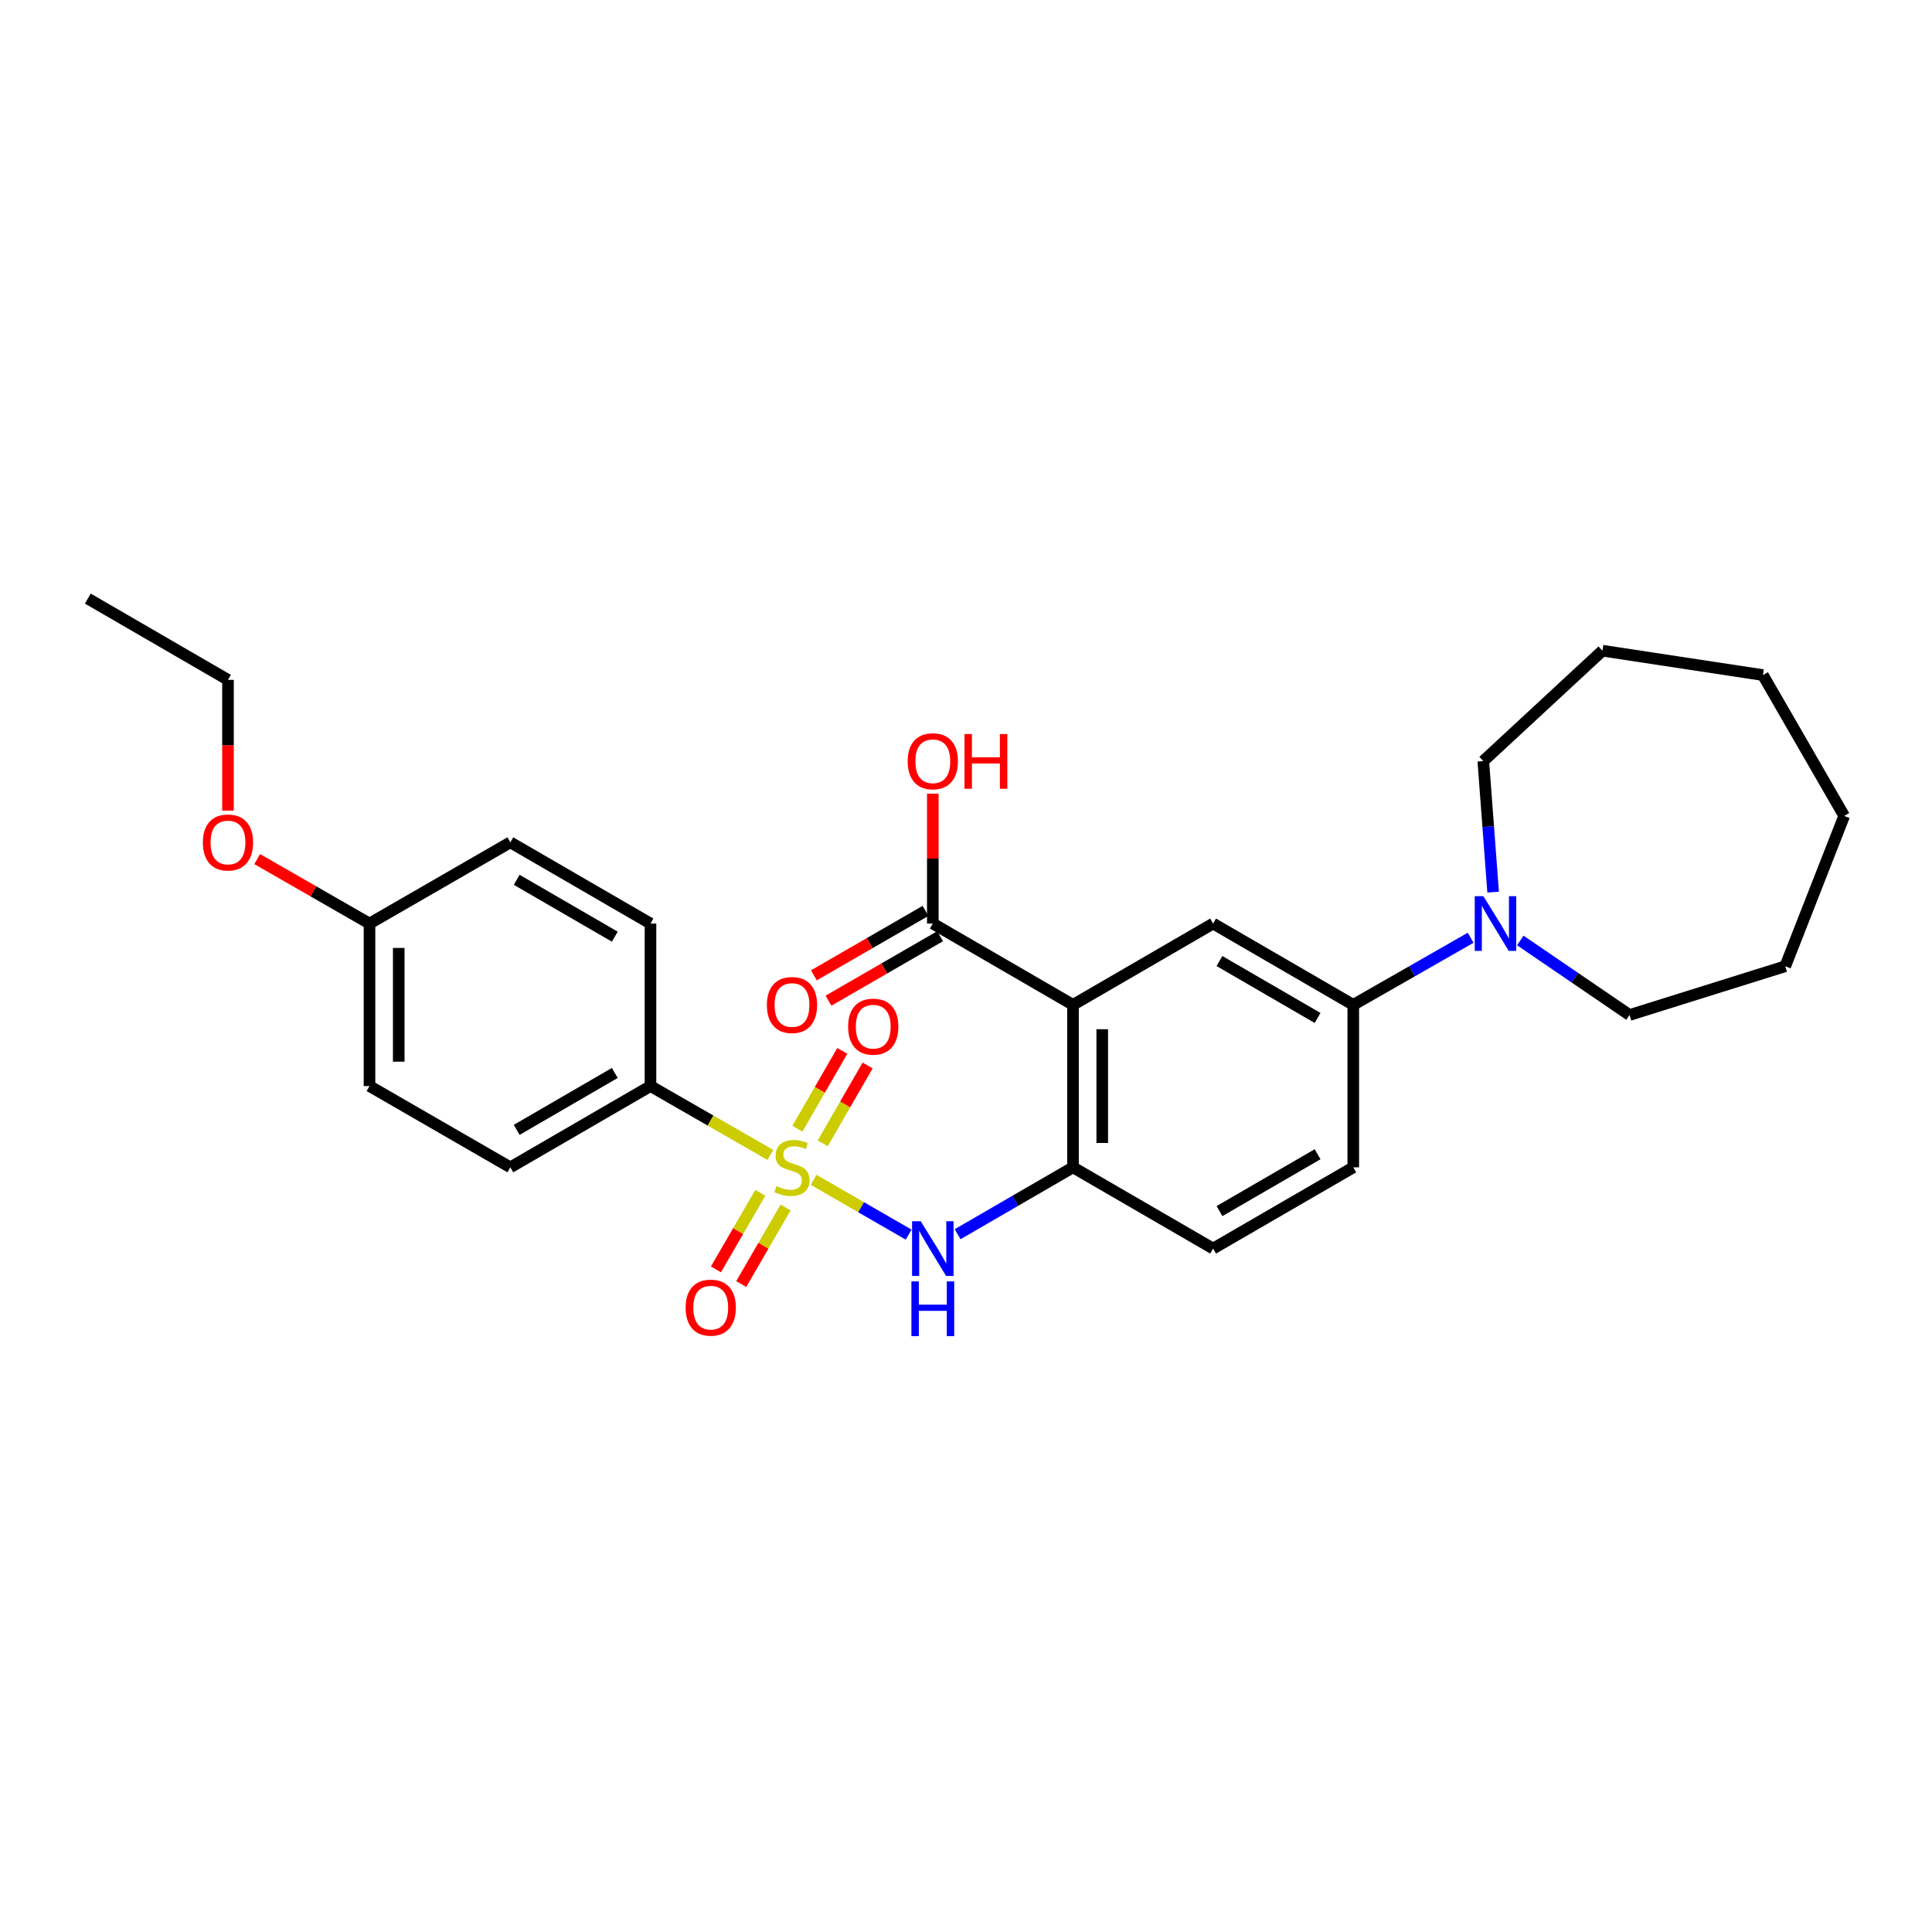 <?xml version='1.0' encoding='iso-8859-1'?>
<svg version='1.1' baseProfile='full'
              xmlns='http://www.w3.org/2000/svg'
                      xmlns:rdkit='http://www.rdkit.org/xml'
                      xmlns:xlink='http://www.w3.org/1999/xlink'
                  xml:space='preserve'
width='1000px' height='1000px' viewBox='0 0 1000 1000'>
<!-- END OF HEADER -->
<rect style='opacity:1.0;fill:#FFFFFF;stroke:none' width='1000' height='1000' x='0' y='0'> </rect>
<path class='bond-1' d='M 421.117,610.667 L 445.71,624.853' style='fill:none;fill-rule:evenodd;stroke:#CCCC00;stroke-width:6px;stroke-linecap:butt;stroke-linejoin:miter;stroke-opacity:1' />
<path class='bond-1' d='M 445.71,624.853 L 470.303,639.038' style='fill:none;fill-rule:evenodd;stroke:#0000FF;stroke-width:6px;stroke-linecap:butt;stroke-linejoin:miter;stroke-opacity:1' />
<path class='bond-7' d='M 398.742,597.786 L 367.716,579.962' style='fill:none;fill-rule:evenodd;stroke:#CCCC00;stroke-width:6px;stroke-linecap:butt;stroke-linejoin:miter;stroke-opacity:1' />
<path class='bond-7' d='M 367.716,579.962 L 336.69,562.138' style='fill:none;fill-rule:evenodd;stroke:#000000;stroke-width:6px;stroke-linecap:butt;stroke-linejoin:miter;stroke-opacity:1' />
<path class='bond-8' d='M 425.847,591.773 L 437.464,571.633' style='fill:none;fill-rule:evenodd;stroke:#CCCC00;stroke-width:6px;stroke-linecap:butt;stroke-linejoin:miter;stroke-opacity:1' />
<path class='bond-8' d='M 437.464,571.633 L 449.082,551.493' style='fill:none;fill-rule:evenodd;stroke:#FF0000;stroke-width:6px;stroke-linecap:butt;stroke-linejoin:miter;stroke-opacity:1' />
<path class='bond-8' d='M 412.738,584.211 L 424.356,564.071' style='fill:none;fill-rule:evenodd;stroke:#CCCC00;stroke-width:6px;stroke-linecap:butt;stroke-linejoin:miter;stroke-opacity:1' />
<path class='bond-8' d='M 424.356,564.071 L 435.974,543.932' style='fill:none;fill-rule:evenodd;stroke:#FF0000;stroke-width:6px;stroke-linecap:butt;stroke-linejoin:miter;stroke-opacity:1' />
<path class='bond-9' d='M 393.546,617.397 L 382.056,637.215' style='fill:none;fill-rule:evenodd;stroke:#CCCC00;stroke-width:6px;stroke-linecap:butt;stroke-linejoin:miter;stroke-opacity:1' />
<path class='bond-9' d='M 382.056,637.215 L 370.567,657.033' style='fill:none;fill-rule:evenodd;stroke:#FF0000;stroke-width:6px;stroke-linecap:butt;stroke-linejoin:miter;stroke-opacity:1' />
<path class='bond-9' d='M 406.638,624.987 L 395.148,644.805' style='fill:none;fill-rule:evenodd;stroke:#CCCC00;stroke-width:6px;stroke-linecap:butt;stroke-linejoin:miter;stroke-opacity:1' />
<path class='bond-9' d='M 395.148,644.805 L 383.659,664.623' style='fill:none;fill-rule:evenodd;stroke:#FF0000;stroke-width:6px;stroke-linecap:butt;stroke-linejoin:miter;stroke-opacity:1' />
<path class='bond-0' d='M 555.387,520.11 L 555.387,604.216' style='fill:none;fill-rule:evenodd;stroke:#000000;stroke-width:6px;stroke-linecap:butt;stroke-linejoin:miter;stroke-opacity:1' />
<path class='bond-0' d='M 570.52,532.726 L 570.52,591.6' style='fill:none;fill-rule:evenodd;stroke:#000000;stroke-width:6px;stroke-linecap:butt;stroke-linejoin:miter;stroke-opacity:1' />
<path class='bond-3' d='M 555.387,520.11 L 627.908,478.032' style='fill:none;fill-rule:evenodd;stroke:#000000;stroke-width:6px;stroke-linecap:butt;stroke-linejoin:miter;stroke-opacity:1' />
<path class='bond-4' d='M 555.387,520.11 L 482.824,478.032' style='fill:none;fill-rule:evenodd;stroke:#000000;stroke-width:6px;stroke-linecap:butt;stroke-linejoin:miter;stroke-opacity:1' />
<path class='bond-2' d='M 495.661,638.823 L 525.524,621.519' style='fill:none;fill-rule:evenodd;stroke:#0000FF;stroke-width:6px;stroke-linecap:butt;stroke-linejoin:miter;stroke-opacity:1' />
<path class='bond-2' d='M 525.524,621.519 L 555.387,604.216' style='fill:none;fill-rule:evenodd;stroke:#000000;stroke-width:6px;stroke-linecap:butt;stroke-linejoin:miter;stroke-opacity:1' />
<path class='bond-10' d='M 555.387,604.216 L 627.908,646.261' style='fill:none;fill-rule:evenodd;stroke:#000000;stroke-width:6px;stroke-linecap:butt;stroke-linejoin:miter;stroke-opacity:1' />
<path class='bond-29' d='M 627.908,478.032 L 700.454,520.11' style='fill:none;fill-rule:evenodd;stroke:#000000;stroke-width:6px;stroke-linecap:butt;stroke-linejoin:miter;stroke-opacity:1' />
<path class='bond-29' d='M 631.197,497.434 L 681.979,526.889' style='fill:none;fill-rule:evenodd;stroke:#000000;stroke-width:6px;stroke-linecap:butt;stroke-linejoin:miter;stroke-opacity:1' />
<path class='bond-11' d='M 479.041,471.479 L 450.148,488.158' style='fill:none;fill-rule:evenodd;stroke:#000000;stroke-width:6px;stroke-linecap:butt;stroke-linejoin:miter;stroke-opacity:1' />
<path class='bond-11' d='M 450.148,488.158 L 421.255,504.838' style='fill:none;fill-rule:evenodd;stroke:#FF0000;stroke-width:6px;stroke-linecap:butt;stroke-linejoin:miter;stroke-opacity:1' />
<path class='bond-11' d='M 486.607,484.585 L 457.714,501.264' style='fill:none;fill-rule:evenodd;stroke:#000000;stroke-width:6px;stroke-linecap:butt;stroke-linejoin:miter;stroke-opacity:1' />
<path class='bond-11' d='M 457.714,501.264 L 428.82,517.944' style='fill:none;fill-rule:evenodd;stroke:#FF0000;stroke-width:6px;stroke-linecap:butt;stroke-linejoin:miter;stroke-opacity:1' />
<path class='bond-15' d='M 482.824,478.032 L 482.824,444.418' style='fill:none;fill-rule:evenodd;stroke:#000000;stroke-width:6px;stroke-linecap:butt;stroke-linejoin:miter;stroke-opacity:1' />
<path class='bond-15' d='M 482.824,444.418 L 482.824,410.805' style='fill:none;fill-rule:evenodd;stroke:#FF0000;stroke-width:6px;stroke-linecap:butt;stroke-linejoin:miter;stroke-opacity:1' />
<path class='bond-5' d='M 761.199,485.383 L 730.827,502.747' style='fill:none;fill-rule:evenodd;stroke:#0000FF;stroke-width:6px;stroke-linecap:butt;stroke-linejoin:miter;stroke-opacity:1' />
<path class='bond-5' d='M 730.827,502.747 L 700.454,520.11' style='fill:none;fill-rule:evenodd;stroke:#000000;stroke-width:6px;stroke-linecap:butt;stroke-linejoin:miter;stroke-opacity:1' />
<path class='bond-19' d='M 786.899,486.79 L 815.176,506.077' style='fill:none;fill-rule:evenodd;stroke:#0000FF;stroke-width:6px;stroke-linecap:butt;stroke-linejoin:miter;stroke-opacity:1' />
<path class='bond-19' d='M 815.176,506.077 L 843.452,525.365' style='fill:none;fill-rule:evenodd;stroke:#000000;stroke-width:6px;stroke-linecap:butt;stroke-linejoin:miter;stroke-opacity:1' />
<path class='bond-20' d='M 772.839,461.764 L 770.296,427.853' style='fill:none;fill-rule:evenodd;stroke:#0000FF;stroke-width:6px;stroke-linecap:butt;stroke-linejoin:miter;stroke-opacity:1' />
<path class='bond-20' d='M 770.296,427.853 L 767.754,393.943' style='fill:none;fill-rule:evenodd;stroke:#000000;stroke-width:6px;stroke-linecap:butt;stroke-linejoin:miter;stroke-opacity:1' />
<path class='bond-6' d='M 700.454,520.11 L 700.454,604.216' style='fill:none;fill-rule:evenodd;stroke:#000000;stroke-width:6px;stroke-linecap:butt;stroke-linejoin:miter;stroke-opacity:1' />
<path class='bond-13' d='M 336.69,562.138 L 264.152,604.216' style='fill:none;fill-rule:evenodd;stroke:#000000;stroke-width:6px;stroke-linecap:butt;stroke-linejoin:miter;stroke-opacity:1' />
<path class='bond-13' d='M 318.215,555.359 L 267.439,584.814' style='fill:none;fill-rule:evenodd;stroke:#000000;stroke-width:6px;stroke-linecap:butt;stroke-linejoin:miter;stroke-opacity:1' />
<path class='bond-14' d='M 336.69,562.138 L 336.69,478.032' style='fill:none;fill-rule:evenodd;stroke:#000000;stroke-width:6px;stroke-linecap:butt;stroke-linejoin:miter;stroke-opacity:1' />
<path class='bond-12' d='M 627.908,646.261 L 700.454,604.216' style='fill:none;fill-rule:evenodd;stroke:#000000;stroke-width:6px;stroke-linecap:butt;stroke-linejoin:miter;stroke-opacity:1' />
<path class='bond-12' d='M 631.201,626.861 L 681.984,597.43' style='fill:none;fill-rule:evenodd;stroke:#000000;stroke-width:6px;stroke-linecap:butt;stroke-linejoin:miter;stroke-opacity:1' />
<path class='bond-18' d='M 264.152,604.216 L 191.253,562.138' style='fill:none;fill-rule:evenodd;stroke:#000000;stroke-width:6px;stroke-linecap:butt;stroke-linejoin:miter;stroke-opacity:1' />
<path class='bond-17' d='M 336.69,478.032 L 264.152,435.987' style='fill:none;fill-rule:evenodd;stroke:#000000;stroke-width:6px;stroke-linecap:butt;stroke-linejoin:miter;stroke-opacity:1' />
<path class='bond-17' d='M 318.22,484.818 L 267.444,455.387' style='fill:none;fill-rule:evenodd;stroke:#000000;stroke-width:6px;stroke-linecap:butt;stroke-linejoin:miter;stroke-opacity:1' />
<path class='bond-16' d='M 191.253,478.032 L 264.152,435.987' style='fill:none;fill-rule:evenodd;stroke:#000000;stroke-width:6px;stroke-linecap:butt;stroke-linejoin:miter;stroke-opacity:1' />
<path class='bond-21' d='M 191.253,478.032 L 162.182,461.346' style='fill:none;fill-rule:evenodd;stroke:#000000;stroke-width:6px;stroke-linecap:butt;stroke-linejoin:miter;stroke-opacity:1' />
<path class='bond-21' d='M 162.182,461.346 L 133.112,444.661' style='fill:none;fill-rule:evenodd;stroke:#FF0000;stroke-width:6px;stroke-linecap:butt;stroke-linejoin:miter;stroke-opacity:1' />
<path class='bond-28' d='M 191.253,478.032 L 191.253,562.138' style='fill:none;fill-rule:evenodd;stroke:#000000;stroke-width:6px;stroke-linecap:butt;stroke-linejoin:miter;stroke-opacity:1' />
<path class='bond-28' d='M 206.386,490.648 L 206.386,549.522' style='fill:none;fill-rule:evenodd;stroke:#000000;stroke-width:6px;stroke-linecap:butt;stroke-linejoin:miter;stroke-opacity:1' />
<path class='bond-23' d='M 843.452,525.365 L 924.044,500.126' style='fill:none;fill-rule:evenodd;stroke:#000000;stroke-width:6px;stroke-linecap:butt;stroke-linejoin:miter;stroke-opacity:1' />
<path class='bond-24' d='M 767.754,393.943 L 829.429,336.799' style='fill:none;fill-rule:evenodd;stroke:#000000;stroke-width:6px;stroke-linecap:butt;stroke-linejoin:miter;stroke-opacity:1' />
<path class='bond-22' d='M 118.001,419.565 L 118.001,385.727' style='fill:none;fill-rule:evenodd;stroke:#FF0000;stroke-width:6px;stroke-linecap:butt;stroke-linejoin:miter;stroke-opacity:1' />
<path class='bond-22' d='M 118.001,385.727 L 118.001,351.89' style='fill:none;fill-rule:evenodd;stroke:#000000;stroke-width:6px;stroke-linecap:butt;stroke-linejoin:miter;stroke-opacity:1' />
<path class='bond-25' d='M 118.001,351.89 L 45.455,309.828' style='fill:none;fill-rule:evenodd;stroke:#000000;stroke-width:6px;stroke-linecap:butt;stroke-linejoin:miter;stroke-opacity:1' />
<path class='bond-26' d='M 924.044,500.126 L 954.545,422.325' style='fill:none;fill-rule:evenodd;stroke:#000000;stroke-width:6px;stroke-linecap:butt;stroke-linejoin:miter;stroke-opacity:1' />
<path class='bond-27' d='M 829.429,336.799 L 912.484,349.418' style='fill:none;fill-rule:evenodd;stroke:#000000;stroke-width:6px;stroke-linecap:butt;stroke-linejoin:miter;stroke-opacity:1' />
<path class='bond-30' d='M 954.545,422.325 L 912.484,349.418' style='fill:none;fill-rule:evenodd;stroke:#000000;stroke-width:6px;stroke-linecap:butt;stroke-linejoin:miter;stroke-opacity:1' />
<path  class='atom-0' d='M 401.933 613.936
Q 402.253 614.056, 403.573 614.616
Q 404.893 615.176, 406.333 615.536
Q 407.813 615.856, 409.253 615.856
Q 411.933 615.856, 413.493 614.576
Q 415.053 613.256, 415.053 610.976
Q 415.053 609.416, 414.253 608.456
Q 413.493 607.496, 412.293 606.976
Q 411.093 606.456, 409.093 605.856
Q 406.573 605.096, 405.053 604.376
Q 403.573 603.656, 402.493 602.136
Q 401.453 600.616, 401.453 598.056
Q 401.453 594.496, 403.853 592.296
Q 406.293 590.096, 411.093 590.096
Q 414.373 590.096, 418.093 591.656
L 417.173 594.736
Q 413.773 593.336, 411.213 593.336
Q 408.453 593.336, 406.933 594.496
Q 405.413 595.616, 405.453 597.576
Q 405.453 599.096, 406.213 600.016
Q 407.013 600.936, 408.133 601.456
Q 409.293 601.976, 411.213 602.576
Q 413.773 603.376, 415.293 604.176
Q 416.813 604.976, 417.893 606.616
Q 419.013 608.216, 419.013 610.976
Q 419.013 614.896, 416.373 617.016
Q 413.773 619.096, 409.413 619.096
Q 406.893 619.096, 404.973 618.536
Q 403.093 618.016, 400.853 617.096
L 401.933 613.936
' fill='#CCCC00'/>
<path  class='atom-2' d='M 476.564 632.101
L 485.844 647.101
Q 486.764 648.581, 488.244 651.261
Q 489.724 653.941, 489.804 654.101
L 489.804 632.101
L 493.564 632.101
L 493.564 660.421
L 489.684 660.421
L 479.724 644.021
Q 478.564 642.101, 477.324 639.901
Q 476.124 637.701, 475.764 637.021
L 475.764 660.421
L 472.084 660.421
L 472.084 632.101
L 476.564 632.101
' fill='#0000FF'/>
<path  class='atom-2' d='M 471.744 663.253
L 475.584 663.253
L 475.584 675.293
L 490.064 675.293
L 490.064 663.253
L 493.904 663.253
L 493.904 691.573
L 490.064 691.573
L 490.064 678.493
L 475.584 678.493
L 475.584 691.573
L 471.744 691.573
L 471.744 663.253
' fill='#0000FF'/>
<path  class='atom-6' d='M 767.799 463.872
L 777.079 478.872
Q 777.999 480.352, 779.479 483.032
Q 780.959 485.712, 781.039 485.872
L 781.039 463.872
L 784.799 463.872
L 784.799 492.192
L 780.919 492.192
L 770.959 475.792
Q 769.799 473.872, 768.559 471.672
Q 767.359 469.472, 766.999 468.792
L 766.999 492.192
L 763.319 492.192
L 763.319 463.872
L 767.799 463.872
' fill='#0000FF'/>
<path  class='atom-9' d='M 438.986 531.397
Q 438.986 524.597, 442.346 520.797
Q 445.706 516.997, 451.986 516.997
Q 458.266 516.997, 461.626 520.797
Q 464.986 524.597, 464.986 531.397
Q 464.986 538.277, 461.586 542.197
Q 458.186 546.077, 451.986 546.077
Q 445.746 546.077, 442.346 542.197
Q 438.986 538.317, 438.986 531.397
M 451.986 542.877
Q 456.306 542.877, 458.626 539.997
Q 460.986 537.077, 460.986 531.397
Q 460.986 525.837, 458.626 523.037
Q 456.306 520.197, 451.986 520.197
Q 447.666 520.197, 445.306 522.997
Q 442.986 525.797, 442.986 531.397
Q 442.986 537.117, 445.306 539.997
Q 447.666 542.877, 451.986 542.877
' fill='#FF0000'/>
<path  class='atom-10' d='M 354.88 676.834
Q 354.88 670.034, 358.24 666.234
Q 361.6 662.434, 367.88 662.434
Q 374.16 662.434, 377.52 666.234
Q 380.88 670.034, 380.88 676.834
Q 380.88 683.714, 377.48 687.634
Q 374.08 691.514, 367.88 691.514
Q 361.64 691.514, 358.24 687.634
Q 354.88 683.754, 354.88 676.834
M 367.88 688.314
Q 372.2 688.314, 374.52 685.434
Q 376.88 682.514, 376.88 676.834
Q 376.88 671.274, 374.52 668.474
Q 372.2 665.634, 367.88 665.634
Q 363.56 665.634, 361.2 668.434
Q 358.88 671.234, 358.88 676.834
Q 358.88 682.554, 361.2 685.434
Q 363.56 688.314, 367.88 688.314
' fill='#FF0000'/>
<path  class='atom-12' d='M 396.933 520.19
Q 396.933 513.39, 400.293 509.59
Q 403.653 505.79, 409.933 505.79
Q 416.213 505.79, 419.573 509.59
Q 422.933 513.39, 422.933 520.19
Q 422.933 527.07, 419.533 530.99
Q 416.133 534.87, 409.933 534.87
Q 403.693 534.87, 400.293 530.99
Q 396.933 527.11, 396.933 520.19
M 409.933 531.67
Q 414.253 531.67, 416.573 528.79
Q 418.933 525.87, 418.933 520.19
Q 418.933 514.63, 416.573 511.83
Q 414.253 508.99, 409.933 508.99
Q 405.613 508.99, 403.253 511.79
Q 400.933 514.59, 400.933 520.19
Q 400.933 525.91, 403.253 528.79
Q 405.613 531.67, 409.933 531.67
' fill='#FF0000'/>
<path  class='atom-16' d='M 469.824 394.023
Q 469.824 387.223, 473.184 383.423
Q 476.544 379.623, 482.824 379.623
Q 489.104 379.623, 492.464 383.423
Q 495.824 387.223, 495.824 394.023
Q 495.824 400.903, 492.424 404.823
Q 489.024 408.703, 482.824 408.703
Q 476.584 408.703, 473.184 404.823
Q 469.824 400.943, 469.824 394.023
M 482.824 405.503
Q 487.144 405.503, 489.464 402.623
Q 491.824 399.703, 491.824 394.023
Q 491.824 388.463, 489.464 385.663
Q 487.144 382.823, 482.824 382.823
Q 478.504 382.823, 476.144 385.623
Q 473.824 388.423, 473.824 394.023
Q 473.824 399.743, 476.144 402.623
Q 478.504 405.503, 482.824 405.503
' fill='#FF0000'/>
<path  class='atom-16' d='M 499.224 379.943
L 503.064 379.943
L 503.064 391.983
L 517.544 391.983
L 517.544 379.943
L 521.384 379.943
L 521.384 408.263
L 517.544 408.263
L 517.544 395.183
L 503.064 395.183
L 503.064 408.263
L 499.224 408.263
L 499.224 379.943
' fill='#FF0000'/>
<path  class='atom-22' d='M 105.001 436.067
Q 105.001 429.267, 108.361 425.467
Q 111.721 421.667, 118.001 421.667
Q 124.281 421.667, 127.641 425.467
Q 131.001 429.267, 131.001 436.067
Q 131.001 442.947, 127.601 446.867
Q 124.201 450.747, 118.001 450.747
Q 111.761 450.747, 108.361 446.867
Q 105.001 442.987, 105.001 436.067
M 118.001 447.547
Q 122.321 447.547, 124.641 444.667
Q 127.001 441.747, 127.001 436.067
Q 127.001 430.507, 124.641 427.707
Q 122.321 424.867, 118.001 424.867
Q 113.681 424.867, 111.321 427.667
Q 109.001 430.467, 109.001 436.067
Q 109.001 441.787, 111.321 444.667
Q 113.681 447.547, 118.001 447.547
' fill='#FF0000'/>
</svg>
